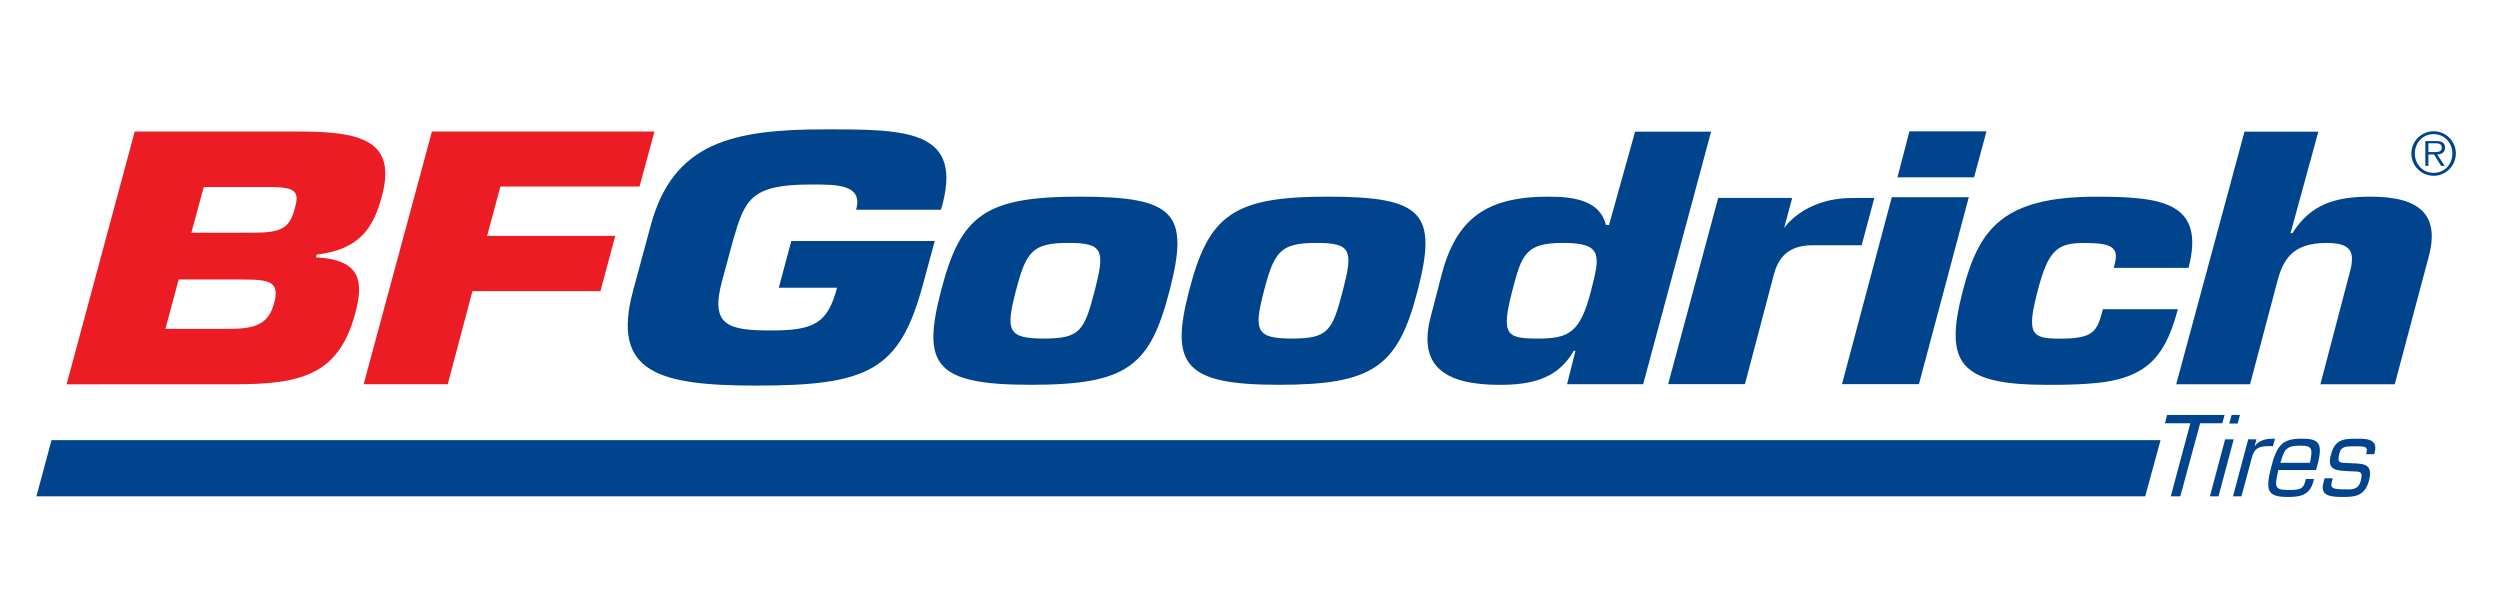 <?xml version="1.0" encoding="UTF-8"?>
<svg xmlns="http://www.w3.org/2000/svg" id="Layer_1" data-name="Layer 1" viewBox="0 0 500 123">
  <defs>
    <style>
      .cls-1 {
        fill: #00448d;
      }

      .cls-2 {
        fill: #ec1c24;
      }
    </style>
  </defs>
  <path class="cls-1" d="M482.27,30.69c0-2.44,2-4.44,4.46-4.44s4.44,2,4.44,4.44-1.98,4.47-4.44,4.47c-2.47,0-4.46-2-4.46-4.47ZM490.47,30.69c0-2.16-1.57-3.86-3.74-3.86s-3.76,1.7-3.76,3.86,1.58,3.88,3.76,3.88c2.16,0,3.74-1.69,3.74-3.88ZM488.95,33.18h-.73l-1.42-2.29h-1.12v2.29h-.61v-4.97h2.17c1.32,0,1.76.49,1.76,1.32,0,.98-.68,1.34-1.56,1.36l1.5,2.29ZM486.61,30.41c.7,0,1.74.12,1.74-.89,0-.78-.64-.87-1.25-.87h-1.42v1.76s.93,0,.93,0Z"></path>
  <path class="cls-1" d="M328.61,76.84h-15.2l1.68-6.67h-.34c-3.18,5.54-8.29,6.8-14.82,6.8-11.05,0-16.34-3.78-13.81-13.53l2.18-8.41c2.91-11.21,8.86-15.7,21.4-15.7,5.48,0,10.3.91,11.5,5.68h.6l5.22-18.68h15.2l-13.59,50.52ZM307.63,67.71c6.18,0,8.41-1.19,10.57-9.53,1.86-7.15,2.32-9.6-5.6-9.6-7.49,0-8.26,2.31-10.15,9.6-2.33,8.97-1.08,9.53,5.19,9.53Z"></path>
  <g>
    <polygon class="cls-1" points="383.79 76.82 368.4 76.82 378.36 39.44 393.76 39.44 383.79 76.82"></polygon>
    <polygon class="cls-1" points="394.81 35.47 379.49 35.47 381.89 26.26 397.3 26.26 394.81 35.47"></polygon>
  </g>
  <path class="cls-1" d="M435.57,61.83c-1.79,6.87-4.25,10.66-8.34,12.69-4.03,2.1-9.6,2.45-17.7,2.45-17.67,0-20.74-4.28-16.98-18.78,3.24-12.48,8.03-18.85,26.74-18.85,13.14,0,21.82,1.12,18.42,14.23h-14.97c.59-1.96.65-3.15-.2-3.92-.84-.77-2.51-1.05-5.65-1.05-5.31,0-7.19,1.19-9.37,9.6-2.24,8.62-1.26,9.53,4.4,9.53,6.79,0,7.48-1.33,8.66-5.89h14.98Z"></path>
  <path class="cls-1" d="M171.22,41.94c1.47-5.11-3.99-5.04-9.02-5.04-12.06,0-13.2,2.96-15.57,11.1l-2.22,8.2c-2.42,8.95,1.17,9.89,9.89,9.89s11.22-1.55,13.12-8.54h-11.66l2.5-9.35h28.69l-2.39,8.81c-4.61,17.02-10.81,20.11-33.26,20.11-19.77,0-29.09-2.69-24.67-19.03l3.53-13.05c4.52-16.68,16.58-19.17,35.01-19.17,16.25,0,27.79.07,23.03,16.08h-17Z"></path>
  <path class="cls-1" d="M458.11,46.62h.38c3.68-5.82,8.61-7.29,15.65-7.29,10.1,0,13.71,3.86,11.66,11.78l-6.85,25.74h-14.87l6.02-22.93c.84-3.58.08-5.33-4.8-5.33-6.71,0-8.67,3.22-9.84,7.71l-5.45,20.55h-14.77l13.66-50.52h14.77l-5.56,20.3Z"></path>
  <path class="cls-1" d="M233.9,58.18c-3.93,15.14-8.47,18.78-27.77,18.78s-21.75-4.06-17.93-18.78c3.91-15.07,8.64-18.85,27.7-18.85,19.15,0,22.04,3.29,18,18.85ZM203.17,58.18c-2.08,7.99-1.61,9.53,5.62,9.53s8.06-1.54,10.14-9.53c2.07-7.99,1.8-9.6-5.17-9.6-7.22,0-8.51,1.61-10.59,9.6Z"></path>
  <path class="cls-1" d="M283.51,58.18c-3.93,15.14-8.79,18.78-27.77,18.78s-21.75-4.06-17.93-18.78c3.91-15.07,8.64-18.85,27.7-18.85,19.15,0,22.04,3.29,18,18.85ZM252.79,58.18c-2.07,7.99-1.6,9.53,5.62,9.53s8.06-1.54,10.14-9.53,1.8-9.6-5.17-9.6c-7.22,0-8.52,1.61-10.59,9.6Z"></path>
  <path class="cls-2" d="M26.95,26.31h33.06c12.48,0,19.34,1.95,16.36,12.98-1.73,6.39-4.45,10.56-13.03,11.64l-.15.54c9.17.47,9.54,4.98,7.83,11.3-3.35,12.37-11.01,14.09-24.33,14.09H13.32l13.62-50.54ZM38.26,46.55h12.1c5.87,0,7.51-.81,8.6-4.84.82-3.03.55-4.17-4.11-4.3h-14.1l-2.48,9.15ZM33.08,65.78h12.65c5.45,0,7.98-1.01,9.09-5.11,1.13-4.17-.63-4.77-6.07-4.77h-13.02l-2.64,9.88Z"></path>
  <polygon class="cls-2" points="97.42 47.18 123.05 47.18 120.09 58.22 94.49 58.22 89.55 76.84 72.73 76.84 86.39 26.3 130.89 26.3 127.91 37.3 100.09 37.3 97.42 47.18"></polygon>
  <path class="cls-1" d="M354.82,54.71l-5.83,22.11h-15.36s10.01-37.24,10.01-37.24h14.8l-1.63,6.05s3.91-6.03,13.61-6.03c5.78,0,4.44,0,4.44,0l-2.53,9.45h-10.1c-3.44.08-6.21,1.38-7.41,5.66Z"></path>
  <polygon class="cls-1" points="429.04 99.27 432.11 88.02 10.31 88.02 7.28 99.27 429.04 99.27"></polygon>
  <polygon class="cls-1" points="436.06 99.27 434.15 99.27 438.07 84.65 432.99 84.65 433.41 82.99 444.92 82.99 444.47 84.65 440.03 84.65 436.06 99.27"></polygon>
  <g>
    <polygon class="cls-1" points="443.7 99.27 441.98 99.27 445.02 87.87 446.74 87.87 443.7 99.27"></polygon>
    <polygon class="cls-1" points="447.53 84.71 445.84 84.71 446.34 82.99 447.99 82.99 447.53 84.71"></polygon>
  </g>
  <path class="cls-1" d="M453.6,89.22c-2.48.04-2.91.93-3.4,2.95l-1.91,7.09h-1.69l3.04-11.39h1.65l-.39,1.41-.03.04c.9-1.26,2.3-1.57,3.54-1.57h.59l-.4,1.47h-.99Z"></path>
  <path class="cls-1" d="M462.79,95.81l-.1.41c-.75,3.02-2.92,3.17-5.25,3.17-4.08,0-4.33-1.48-3.24-5.82,1.18-4.73,2.41-5.84,6.16-5.84,3.38,0,4.25.85,3.19,5.05l-.35,1.22h-7.53c-.84,3.53-.71,3.99,2.11,3.99,2.15,0,2.88-.15,3.28-1.76l.11-.43s1.62,0,1.62,0ZM461.98,92.56c.69-3.06.3-3.43-1.97-3.43-2.96,0-3.2.98-3.93,3.43h5.9Z"></path>
  <path class="cls-1" d="M474.85,90.84h-1.64l.11-.43c.28-1.15-.51-1.15-2.16-1.15-1.97,0-2.92-.02-3.27,1.38-.51,2.04.04,1.89,1.65,1.97,2.64.18,5.21-.28,4.28,3.43-.81,3.21-2.87,3.35-5.2,3.35s-4.61-.13-3.97-2.67l.27-1.06h1.63l-.22.89c-.27,1.08.28,1.32,2.67,1.32,1.08,0,2.66.26,3.17-1.76.53-2.12-.38-1.74-2.26-1.86-2.23-.18-4.58.08-3.77-3.15.83-3.3,2.57-3.36,5.4-3.36,1.83,0,4.06.08,3.41,2.67l-.1.43Z"></path>
</svg>
